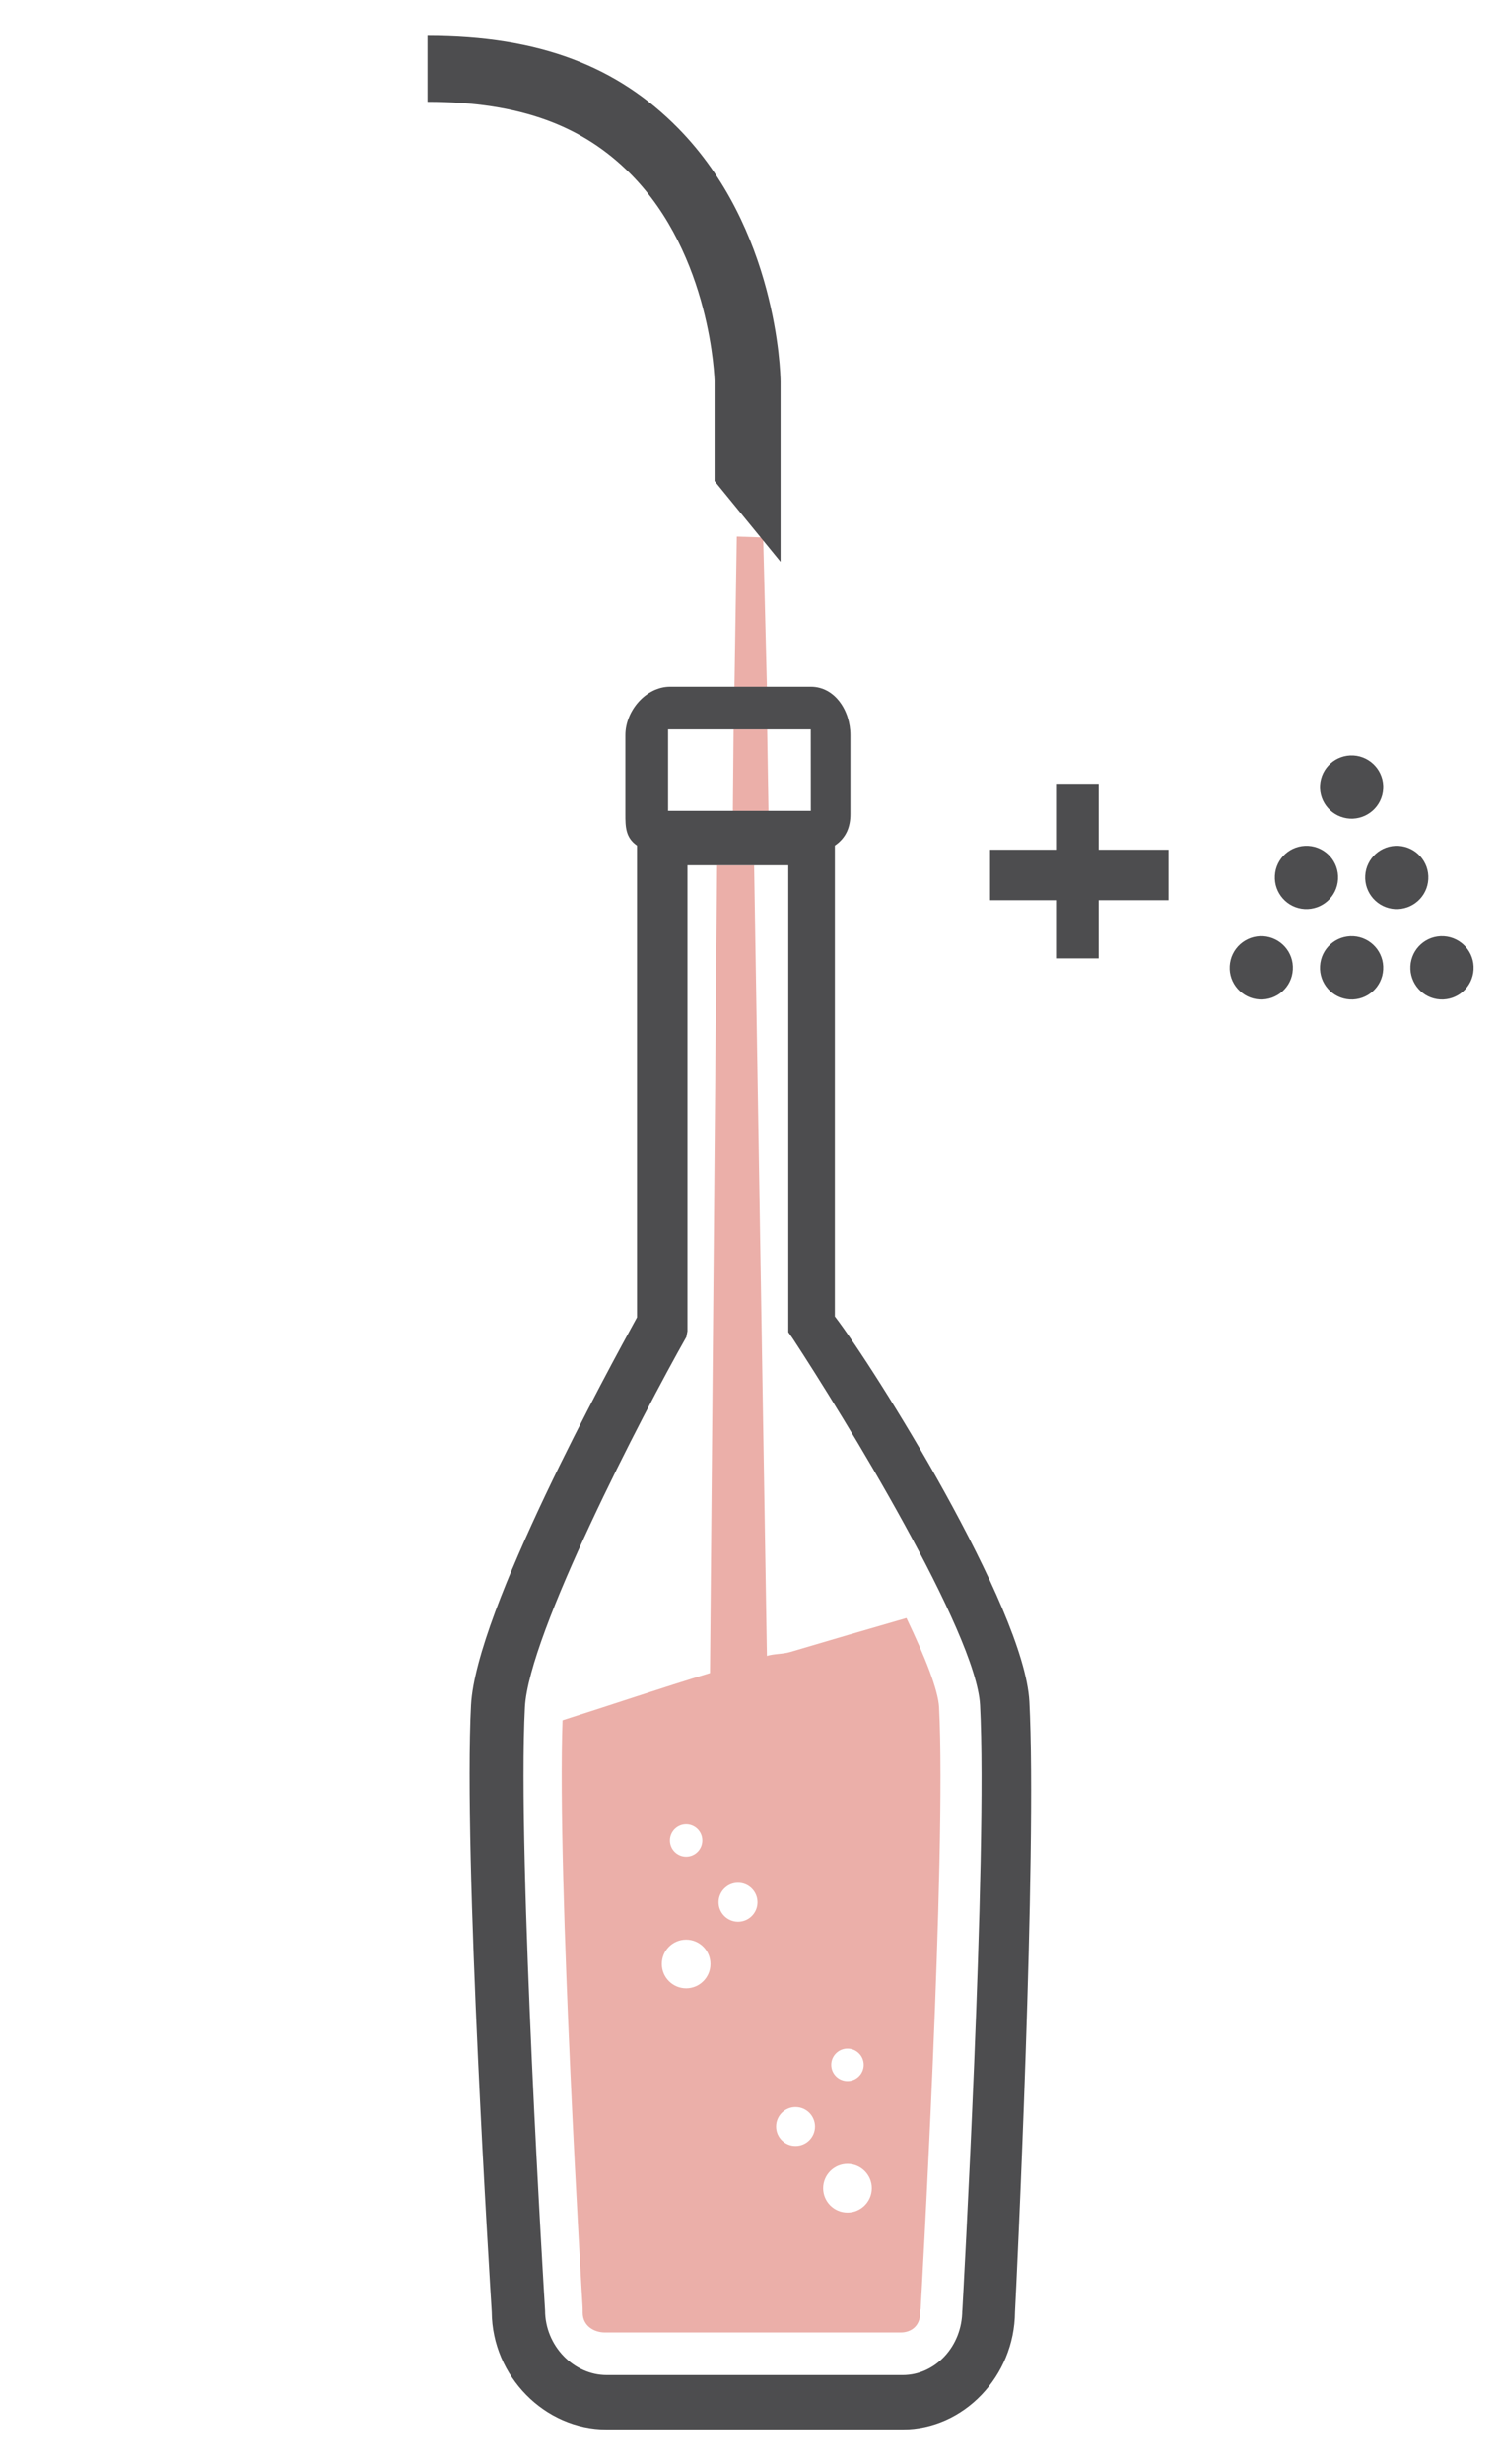 <?xml version="1.0" encoding="utf-8"?>
<!-- Generator: Adobe Illustrator 25.4.1, SVG Export Plug-In . SVG Version: 6.00 Build 0)  -->
<svg version="1.1" id="Layer_1" xmlns="http://www.w3.org/2000/svg" xmlns:xlink="http://www.w3.org/1999/xlink" x="0px" y="0px"
	 viewBox="0 0 333.09 546.96" style="enable-background:new 0 0 333.09 546.96;" xml:space="preserve">
<style type="text/css">
	.st0{fill:none;stroke:#000000;stroke-width:4;stroke-linecap:square;stroke-miterlimit:10;}
	.st1{fill:#E6E7E8;}
	.st2{fill:none;stroke:#FFFFFF;stroke-width:4;stroke-linecap:square;stroke-miterlimit:10;}
	.st3{fill:#EBAFA9;}
	.st4{fill:#4D4D4F;}
</style>
<g>
	<polygon class="st3" points="169.47,119.3 163.61,119.11 163.09,152.43 170.3,152.43 	"/>
	<polygon class="st3" points="170.36,161.9 162.9,161.9 162.74,179.99 170.65,179.99 	"/>
	<g>
		<path class="st3" d="M188.19,491.12c-2.99,0-5.4-2.42-5.4-5.4s2.42-5.4,5.4-5.4c2.98,0,5.4,2.42,5.4,5.4
			S191.17,491.12,188.19,491.12 M176.66,476.35c-2.39,0-4.32-1.94-4.32-4.32c0-2.39,1.94-4.32,4.32-4.32c2.39,0,4.32,1.93,4.32,4.32
			C180.98,474.42,179.04,476.35,176.66,476.35 M163.89,426.57c-2.39,0-4.32-1.94-4.32-4.32c0-2.39,1.94-4.32,4.32-4.32
			c2.38,0,4.32,1.94,4.32,4.32C168.21,424.63,166.28,426.57,163.89,426.57 M152.36,441.34c-2.98,0-5.4-2.42-5.4-5.4
			c0-2.98,2.42-5.4,5.4-5.4c2.99,0,5.4,2.42,5.4,5.4C157.76,438.92,155.35,441.34,152.36,441.34 M152.36,404.95
			c1.99,0,3.6,1.61,3.6,3.6c0,1.99-1.61,3.61-3.6,3.61c-1.99,0-3.6-1.61-3.6-3.61C148.76,406.57,150.37,404.95,152.36,404.95
			 M188.19,454.73c1.99,0,3.6,1.61,3.6,3.6c0,1.99-1.62,3.6-3.6,3.6c-1.99,0-3.6-1.61-3.6-3.6
			C184.58,456.35,186.2,454.73,188.19,454.73 M201.29,359.15c-8.61,2.48-17.21,4.99-25.8,7.54c-1.73,0.51-3.46,0.36-5.19,0.87
			l-2.84-175.5h-8.22l-1.58,179.31c-10.93,3.31-21.85,7.03-32.74,10.48c-1.27,35.07,4.4,129.44,4.46,130.41l0.01,0.62v0.46
			c0,2.96,2.54,4.39,4.91,4.39h65.76c2.19,0,4.28-1.37,4.28-4.39v-0.41l0.1-0.41c0.05-1,5.79-100.82,4.09-133.58
			C208.33,375.17,205.54,368.05,201.29,359.15"/>
		<path class="st4" d="M180.04,161.9l0.01,18.09h-12.39h-7.9h-11.41V161.9h11.57h7.46H180.04z M217.63,378.47
			c1.73,33.22-3.88,133.52-3.94,134.52l-0.01-0.18c0,8.07-6.05,14.38-13.21,14.38h-65.76c-7.28,0-13.67-6.45-13.67-14.38l-0.01-0.11
			c-0.06-1-6.2-100.55-4.47-133.76c0.84-16.26,26.02-64.82,35.85-82.18l0.24-1.28V192.06h6.99h8.22h7.19V295.7l1.02,1.46
			C187.33,314.32,216.79,362.38,217.63,378.47 M160,152.43h-11.19c-5.38,0-9.94,5.35-9.94,10.73v17.57c0,2.72,0,5.19,2.58,6.96
			v104.73c-6.03,10.99-35.77,65.19-36.85,86.06c-1.74,33.5,4.23,128.62,4.6,134.71c0.1,14.33,11.81,26.07,25.51,26.07h65.76
			c13.46,0,24.83-11.75,24.92-26.09c0.33-5.97,4.93-101.96,3.19-135.47c-1.09-20.97-34.58-74.28-43.19-85.49V187.69
			c2.59-1.77,3.45-4.24,3.45-6.96v-17.57c0-5.38-3.41-10.73-8.79-10.73h-12.83H160z"/>
		<path class="st4" d="M158.68,84.59v22.19l14.65,17.93V84.74c0-2.08-0.87-34.09-22.77-56.31C137.17,14.85,119.91,7.96,94.93,7.96
			V22.6c20.68,0,34.58,5.39,45.12,16.03C157.92,56.67,158.68,84.33,158.68,84.59"/>
	</g>
	<polygon class="st4" points="234.5,212.73 243.97,212.73 243.97,199.81 259.48,199.81 259.48,188.61 243.97,188.61 243.97,173.96 
		234.5,173.96 234.5,188.61 219.85,188.61 219.85,199.81 234.5,199.81 	"/>
	<g>
		<path class="st4" d="M313.2,214.44c-0.21,3.86,2.74,7.18,6.61,7.41c3.88,0.21,7.2-2.74,7.41-6.62c0.23-3.87-2.74-7.18-6.61-7.41
			C316.73,207.6,313.41,210.56,313.2,214.44"/>
		<path class="st4" d="M303.16,194.37c-0.21,3.86,2.74,7.18,6.6,7.41c3.88,0.21,7.2-2.74,7.41-6.62c0.23-3.87-2.74-7.18-6.61-7.41
			C306.69,187.54,303.38,190.5,303.16,194.37"/>
		<path class="st4" d="M299.74,181.72c3.88,0.21,7.2-2.74,7.41-6.62c0.23-3.87-2.74-7.18-6.61-7.41c-3.88-0.21-7.2,2.74-7.41,6.62
			C292.9,178.18,295.87,181.49,299.74,181.72"/>
		<path class="st4" d="M299.74,221.85c3.88,0.21,7.2-2.74,7.41-6.62c0.23-3.87-2.74-7.18-6.61-7.41c-3.88-0.21-7.2,2.74-7.41,6.62
			C292.9,218.3,295.87,221.62,299.74,221.85"/>
		<path class="st4" d="M289.71,201.78c3.88,0.21,7.2-2.74,7.41-6.62c0.23-3.87-2.74-7.18-6.61-7.41c-3.88-0.21-7.2,2.74-7.41,6.62
			C282.88,198.24,285.84,201.56,289.71,201.78"/>
		<path class="st4" d="M279.68,221.85c3.88,0.21,7.2-2.74,7.41-6.62c0.23-3.87-2.74-7.18-6.61-7.41c-3.88-0.21-7.19,2.74-7.41,6.62
			C272.84,218.3,275.81,221.62,279.68,221.85"/>
	</g>
</g>
</svg>
